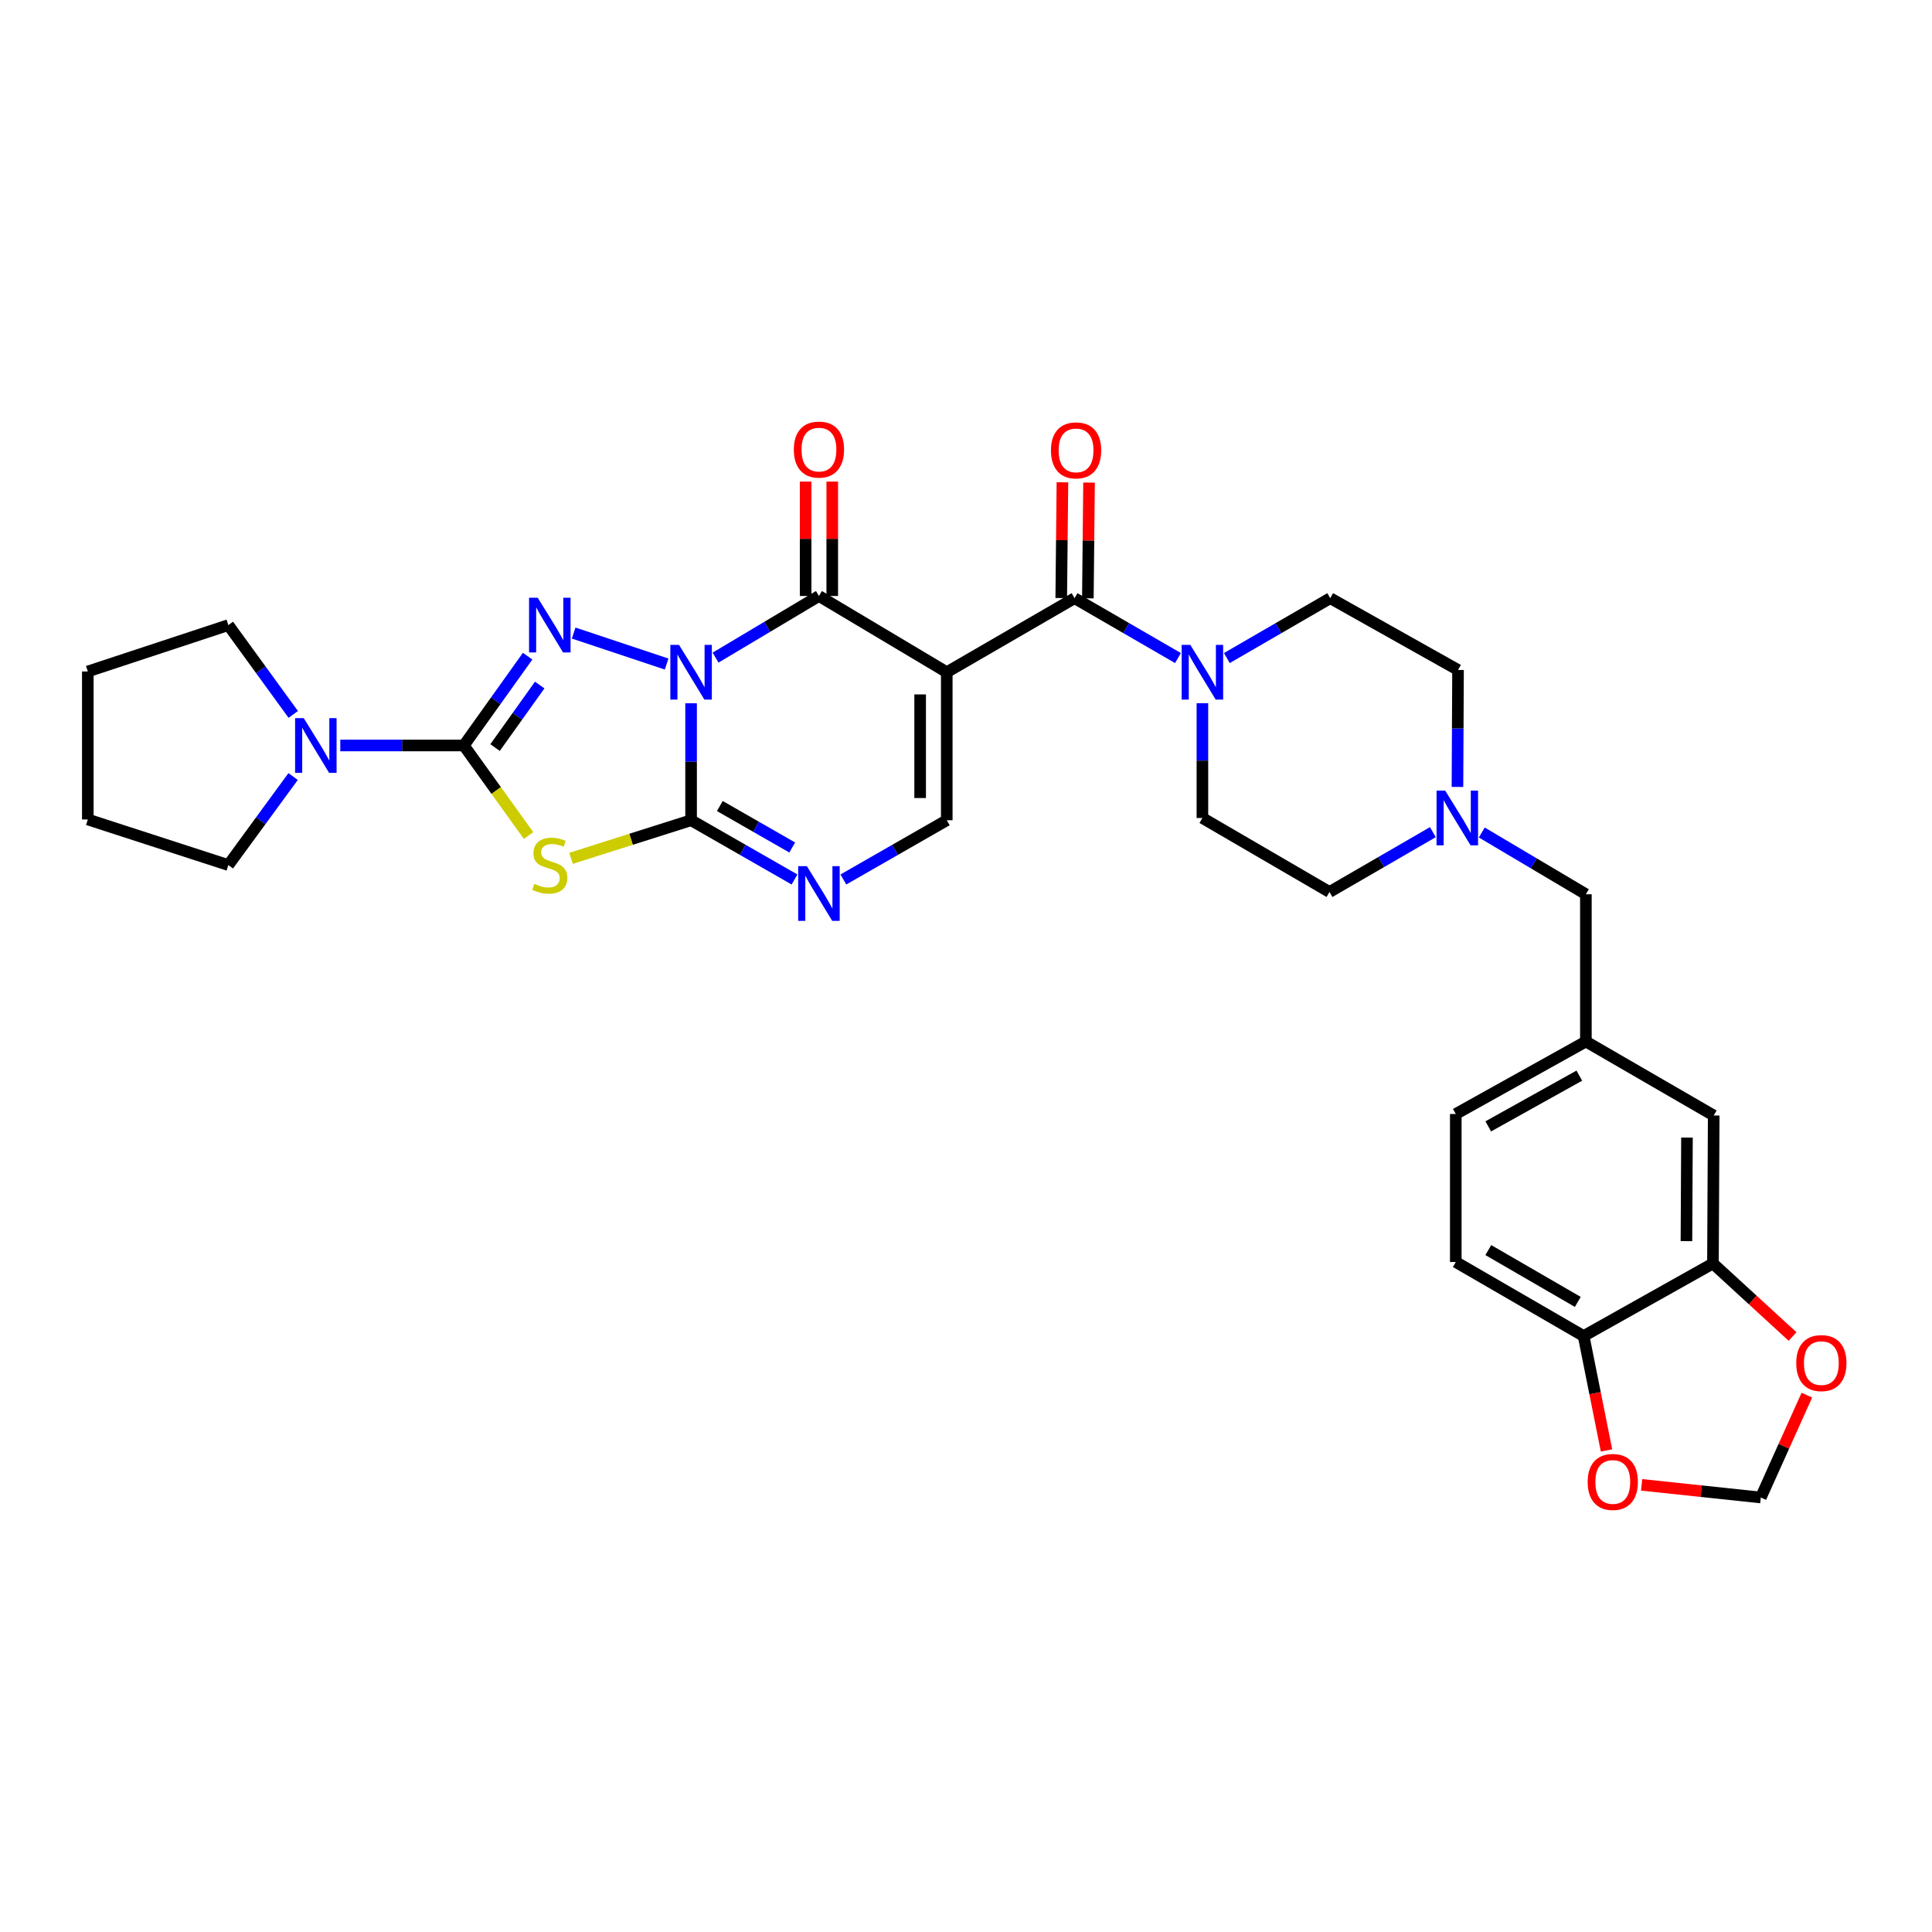 <?xml version='1.0' encoding='iso-8859-1'?>
<svg version='1.1' baseProfile='full'
              xmlns='http://www.w3.org/2000/svg'
                      xmlns:rdkit='http://www.rdkit.org/xml'
                      xmlns:xlink='http://www.w3.org/1999/xlink'
                  xml:space='preserve'
width='1000px' height='1000px' viewBox='0 0 1000 1000'>
<!-- END OF HEADER -->
<rect style='opacity:1.0;fill:#FFFFFF;stroke:none' width='1000' height='1000' x='0' y='0'> </rect>
<path class='bond-0' d='M 357.707,364.013 L 357.707,394.283' style='fill:none;fill-rule:evenodd;stroke:#0000FF;stroke-width:6px;stroke-linecap:butt;stroke-linejoin:miter;stroke-opacity:1' />
<path class='bond-0' d='M 357.707,394.283 L 357.707,424.554' style='fill:none;fill-rule:evenodd;stroke:#000000;stroke-width:6px;stroke-linecap:butt;stroke-linejoin:miter;stroke-opacity:1' />
<path class='bond-2' d='M 345.04,343.714 L 296.915,327.669' style='fill:none;fill-rule:evenodd;stroke:#0000FF;stroke-width:6px;stroke-linecap:butt;stroke-linejoin:miter;stroke-opacity:1' />
<path class='bond-4' d='M 370.373,340.386 L 397.128,324.435' style='fill:none;fill-rule:evenodd;stroke:#0000FF;stroke-width:6px;stroke-linecap:butt;stroke-linejoin:miter;stroke-opacity:1' />
<path class='bond-4' d='M 397.128,324.435 L 423.883,308.485' style='fill:none;fill-rule:evenodd;stroke:#000000;stroke-width:6px;stroke-linecap:butt;stroke-linejoin:miter;stroke-opacity:1' />
<path class='bond-5' d='M 357.707,424.554 L 326.643,434.41' style='fill:none;fill-rule:evenodd;stroke:#000000;stroke-width:6px;stroke-linecap:butt;stroke-linejoin:miter;stroke-opacity:1' />
<path class='bond-5' d='M 326.643,434.41 L 295.579,444.266' style='fill:none;fill-rule:evenodd;stroke:#CCCC00;stroke-width:6px;stroke-linecap:butt;stroke-linejoin:miter;stroke-opacity:1' />
<path class='bond-7' d='M 357.707,424.554 L 384.472,439.888' style='fill:none;fill-rule:evenodd;stroke:#000000;stroke-width:6px;stroke-linecap:butt;stroke-linejoin:miter;stroke-opacity:1' />
<path class='bond-7' d='M 384.472,439.888 L 411.236,455.222' style='fill:none;fill-rule:evenodd;stroke:#0000FF;stroke-width:6px;stroke-linecap:butt;stroke-linejoin:miter;stroke-opacity:1' />
<path class='bond-7' d='M 372.586,417.199 L 391.321,427.933' style='fill:none;fill-rule:evenodd;stroke:#000000;stroke-width:6px;stroke-linecap:butt;stroke-linejoin:miter;stroke-opacity:1' />
<path class='bond-7' d='M 391.321,427.933 L 410.056,438.666' style='fill:none;fill-rule:evenodd;stroke:#0000FF;stroke-width:6px;stroke-linecap:butt;stroke-linejoin:miter;stroke-opacity:1' />
<path class='bond-1' d='M 490.043,347.937 L 423.883,308.485' style='fill:none;fill-rule:evenodd;stroke:#000000;stroke-width:6px;stroke-linecap:butt;stroke-linejoin:miter;stroke-opacity:1' />
<path class='bond-6' d='M 490.043,347.937 L 556.187,309.618' style='fill:none;fill-rule:evenodd;stroke:#000000;stroke-width:6px;stroke-linecap:butt;stroke-linejoin:miter;stroke-opacity:1' />
<path class='bond-8' d='M 490.043,347.937 L 490.043,424.554' style='fill:none;fill-rule:evenodd;stroke:#000000;stroke-width:6px;stroke-linecap:butt;stroke-linejoin:miter;stroke-opacity:1' />
<path class='bond-8' d='M 476.264,359.43 L 476.264,413.061' style='fill:none;fill-rule:evenodd;stroke:#000000;stroke-width:6px;stroke-linecap:butt;stroke-linejoin:miter;stroke-opacity:1' />
<path class='bond-3' d='M 273.099,339.631 L 256.588,362.745' style='fill:none;fill-rule:evenodd;stroke:#0000FF;stroke-width:6px;stroke-linecap:butt;stroke-linejoin:miter;stroke-opacity:1' />
<path class='bond-3' d='M 256.588,362.745 L 240.077,385.859' style='fill:none;fill-rule:evenodd;stroke:#000000;stroke-width:6px;stroke-linecap:butt;stroke-linejoin:miter;stroke-opacity:1' />
<path class='bond-3' d='M 279.357,354.574 L 267.8,370.754' style='fill:none;fill-rule:evenodd;stroke:#0000FF;stroke-width:6px;stroke-linecap:butt;stroke-linejoin:miter;stroke-opacity:1' />
<path class='bond-3' d='M 267.8,370.754 L 256.242,386.934' style='fill:none;fill-rule:evenodd;stroke:#000000;stroke-width:6px;stroke-linecap:butt;stroke-linejoin:miter;stroke-opacity:1' />
<path class='bond-10' d='M 240.077,385.859 L 208.104,385.859' style='fill:none;fill-rule:evenodd;stroke:#000000;stroke-width:6px;stroke-linecap:butt;stroke-linejoin:miter;stroke-opacity:1' />
<path class='bond-10' d='M 208.104,385.859 L 176.131,385.859' style='fill:none;fill-rule:evenodd;stroke:#0000FF;stroke-width:6px;stroke-linecap:butt;stroke-linejoin:miter;stroke-opacity:1' />
<path class='bond-32' d='M 240.077,385.859 L 256.836,409.168' style='fill:none;fill-rule:evenodd;stroke:#000000;stroke-width:6px;stroke-linecap:butt;stroke-linejoin:miter;stroke-opacity:1' />
<path class='bond-32' d='M 256.836,409.168 L 273.595,432.476' style='fill:none;fill-rule:evenodd;stroke:#CCCC00;stroke-width:6px;stroke-linecap:butt;stroke-linejoin:miter;stroke-opacity:1' />
<path class='bond-13' d='M 430.772,308.485 L 430.772,278.884' style='fill:none;fill-rule:evenodd;stroke:#000000;stroke-width:6px;stroke-linecap:butt;stroke-linejoin:miter;stroke-opacity:1' />
<path class='bond-13' d='M 430.772,278.884 L 430.772,249.283' style='fill:none;fill-rule:evenodd;stroke:#FF0000;stroke-width:6px;stroke-linecap:butt;stroke-linejoin:miter;stroke-opacity:1' />
<path class='bond-13' d='M 416.993,308.485 L 416.993,278.884' style='fill:none;fill-rule:evenodd;stroke:#000000;stroke-width:6px;stroke-linecap:butt;stroke-linejoin:miter;stroke-opacity:1' />
<path class='bond-13' d='M 416.993,278.884 L 416.993,249.283' style='fill:none;fill-rule:evenodd;stroke:#FF0000;stroke-width:6px;stroke-linecap:butt;stroke-linejoin:miter;stroke-opacity:1' />
<path class='bond-9' d='M 556.187,309.618 L 582.949,325.114' style='fill:none;fill-rule:evenodd;stroke:#000000;stroke-width:6px;stroke-linecap:butt;stroke-linejoin:miter;stroke-opacity:1' />
<path class='bond-9' d='M 582.949,325.114 L 609.711,340.611' style='fill:none;fill-rule:evenodd;stroke:#0000FF;stroke-width:6px;stroke-linecap:butt;stroke-linejoin:miter;stroke-opacity:1' />
<path class='bond-16' d='M 563.076,309.688 L 563.382,279.732' style='fill:none;fill-rule:evenodd;stroke:#000000;stroke-width:6px;stroke-linecap:butt;stroke-linejoin:miter;stroke-opacity:1' />
<path class='bond-16' d='M 563.382,279.732 L 563.687,249.777' style='fill:none;fill-rule:evenodd;stroke:#FF0000;stroke-width:6px;stroke-linecap:butt;stroke-linejoin:miter;stroke-opacity:1' />
<path class='bond-16' d='M 549.298,309.547 L 549.604,279.592' style='fill:none;fill-rule:evenodd;stroke:#000000;stroke-width:6px;stroke-linecap:butt;stroke-linejoin:miter;stroke-opacity:1' />
<path class='bond-16' d='M 549.604,279.592 L 549.909,249.636' style='fill:none;fill-rule:evenodd;stroke:#FF0000;stroke-width:6px;stroke-linecap:butt;stroke-linejoin:miter;stroke-opacity:1' />
<path class='bond-33' d='M 436.529,455.221 L 463.286,439.887' style='fill:none;fill-rule:evenodd;stroke:#0000FF;stroke-width:6px;stroke-linecap:butt;stroke-linejoin:miter;stroke-opacity:1' />
<path class='bond-33' d='M 463.286,439.887 L 490.043,424.554' style='fill:none;fill-rule:evenodd;stroke:#000000;stroke-width:6px;stroke-linecap:butt;stroke-linejoin:miter;stroke-opacity:1' />
<path class='bond-20' d='M 622.363,363.984 L 622.363,393.687' style='fill:none;fill-rule:evenodd;stroke:#0000FF;stroke-width:6px;stroke-linecap:butt;stroke-linejoin:miter;stroke-opacity:1' />
<path class='bond-20' d='M 622.363,393.687 L 622.363,423.39' style='fill:none;fill-rule:evenodd;stroke:#000000;stroke-width:6px;stroke-linecap:butt;stroke-linejoin:miter;stroke-opacity:1' />
<path class='bond-21' d='M 635.014,340.61 L 661.768,325.114' style='fill:none;fill-rule:evenodd;stroke:#0000FF;stroke-width:6px;stroke-linecap:butt;stroke-linejoin:miter;stroke-opacity:1' />
<path class='bond-21' d='M 661.768,325.114 L 688.523,309.618' style='fill:none;fill-rule:evenodd;stroke:#000000;stroke-width:6px;stroke-linecap:butt;stroke-linejoin:miter;stroke-opacity:1' />
<path class='bond-28' d='M 151.783,369.774 L 134.987,346.665' style='fill:none;fill-rule:evenodd;stroke:#0000FF;stroke-width:6px;stroke-linecap:butt;stroke-linejoin:miter;stroke-opacity:1' />
<path class='bond-28' d='M 134.987,346.665 L 118.19,323.557' style='fill:none;fill-rule:evenodd;stroke:#000000;stroke-width:6px;stroke-linecap:butt;stroke-linejoin:miter;stroke-opacity:1' />
<path class='bond-29' d='M 151.713,401.936 L 134.951,424.846' style='fill:none;fill-rule:evenodd;stroke:#0000FF;stroke-width:6px;stroke-linecap:butt;stroke-linejoin:miter;stroke-opacity:1' />
<path class='bond-29' d='M 134.951,424.846 L 118.19,447.755' style='fill:none;fill-rule:evenodd;stroke:#000000;stroke-width:6px;stroke-linecap:butt;stroke-linejoin:miter;stroke-opacity:1' />
<path class='bond-11' d='M 754.379,407.315 L 754.527,377.044' style='fill:none;fill-rule:evenodd;stroke:#0000FF;stroke-width:6px;stroke-linecap:butt;stroke-linejoin:miter;stroke-opacity:1' />
<path class='bond-11' d='M 754.527,377.044 L 754.675,346.774' style='fill:none;fill-rule:evenodd;stroke:#000000;stroke-width:6px;stroke-linecap:butt;stroke-linejoin:miter;stroke-opacity:1' />
<path class='bond-23' d='M 766.974,430.907 L 793.912,446.883' style='fill:none;fill-rule:evenodd;stroke:#0000FF;stroke-width:6px;stroke-linecap:butt;stroke-linejoin:miter;stroke-opacity:1' />
<path class='bond-23' d='M 793.912,446.883 L 820.85,462.858' style='fill:none;fill-rule:evenodd;stroke:#000000;stroke-width:6px;stroke-linecap:butt;stroke-linejoin:miter;stroke-opacity:1' />
<path class='bond-35' d='M 741.649,430.715 L 714.894,446.205' style='fill:none;fill-rule:evenodd;stroke:#0000FF;stroke-width:6px;stroke-linecap:butt;stroke-linejoin:miter;stroke-opacity:1' />
<path class='bond-35' d='M 714.894,446.205 L 688.14,461.695' style='fill:none;fill-rule:evenodd;stroke:#000000;stroke-width:6px;stroke-linecap:butt;stroke-linejoin:miter;stroke-opacity:1' />
<path class='bond-12' d='M 886.62,653.974 L 887.01,577.389' style='fill:none;fill-rule:evenodd;stroke:#000000;stroke-width:6px;stroke-linecap:butt;stroke-linejoin:miter;stroke-opacity:1' />
<path class='bond-12' d='M 872.9,642.416 L 873.173,588.806' style='fill:none;fill-rule:evenodd;stroke:#000000;stroke-width:6px;stroke-linecap:butt;stroke-linejoin:miter;stroke-opacity:1' />
<path class='bond-15' d='M 886.62,653.974 L 907.223,672.877' style='fill:none;fill-rule:evenodd;stroke:#000000;stroke-width:6px;stroke-linecap:butt;stroke-linejoin:miter;stroke-opacity:1' />
<path class='bond-15' d='M 907.223,672.877 L 927.826,691.779' style='fill:none;fill-rule:evenodd;stroke:#FF0000;stroke-width:6px;stroke-linecap:butt;stroke-linejoin:miter;stroke-opacity:1' />
<path class='bond-36' d='M 886.62,653.974 L 819.687,691.536' style='fill:none;fill-rule:evenodd;stroke:#000000;stroke-width:6px;stroke-linecap:butt;stroke-linejoin:miter;stroke-opacity:1' />
<path class='bond-14' d='M 819.687,691.536 L 753.511,653.217' style='fill:none;fill-rule:evenodd;stroke:#000000;stroke-width:6px;stroke-linecap:butt;stroke-linejoin:miter;stroke-opacity:1' />
<path class='bond-14' d='M 816.665,673.865 L 770.342,647.041' style='fill:none;fill-rule:evenodd;stroke:#000000;stroke-width:6px;stroke-linecap:butt;stroke-linejoin:miter;stroke-opacity:1' />
<path class='bond-17' d='M 819.687,691.536 L 825.606,721.133' style='fill:none;fill-rule:evenodd;stroke:#000000;stroke-width:6px;stroke-linecap:butt;stroke-linejoin:miter;stroke-opacity:1' />
<path class='bond-17' d='M 825.606,721.133 L 831.526,750.731' style='fill:none;fill-rule:evenodd;stroke:#FF0000;stroke-width:6px;stroke-linecap:butt;stroke-linejoin:miter;stroke-opacity:1' />
<path class='bond-18' d='M 935.229,722.122 L 923.31,748.613' style='fill:none;fill-rule:evenodd;stroke:#FF0000;stroke-width:6px;stroke-linecap:butt;stroke-linejoin:miter;stroke-opacity:1' />
<path class='bond-18' d='M 923.31,748.613 L 911.391,775.103' style='fill:none;fill-rule:evenodd;stroke:#000000;stroke-width:6px;stroke-linecap:butt;stroke-linejoin:miter;stroke-opacity:1' />
<path class='bond-37' d='M 849.7,768.558 L 880.546,771.83' style='fill:none;fill-rule:evenodd;stroke:#FF0000;stroke-width:6px;stroke-linecap:butt;stroke-linejoin:miter;stroke-opacity:1' />
<path class='bond-37' d='M 880.546,771.83 L 911.391,775.103' style='fill:none;fill-rule:evenodd;stroke:#000000;stroke-width:6px;stroke-linecap:butt;stroke-linejoin:miter;stroke-opacity:1' />
<path class='bond-19' d='M 887.01,577.389 L 820.85,539.084' style='fill:none;fill-rule:evenodd;stroke:#000000;stroke-width:6px;stroke-linecap:butt;stroke-linejoin:miter;stroke-opacity:1' />
<path class='bond-25' d='M 622.363,423.39 L 688.14,461.695' style='fill:none;fill-rule:evenodd;stroke:#000000;stroke-width:6px;stroke-linecap:butt;stroke-linejoin:miter;stroke-opacity:1' />
<path class='bond-26' d='M 688.523,309.618 L 754.675,346.774' style='fill:none;fill-rule:evenodd;stroke:#000000;stroke-width:6px;stroke-linecap:butt;stroke-linejoin:miter;stroke-opacity:1' />
<path class='bond-22' d='M 820.85,539.084 L 820.85,462.858' style='fill:none;fill-rule:evenodd;stroke:#000000;stroke-width:6px;stroke-linecap:butt;stroke-linejoin:miter;stroke-opacity:1' />
<path class='bond-27' d='M 820.85,539.084 L 753.511,576.6' style='fill:none;fill-rule:evenodd;stroke:#000000;stroke-width:6px;stroke-linecap:butt;stroke-linejoin:miter;stroke-opacity:1' />
<path class='bond-27' d='M 817.455,556.748 L 770.318,583.009' style='fill:none;fill-rule:evenodd;stroke:#000000;stroke-width:6px;stroke-linecap:butt;stroke-linejoin:miter;stroke-opacity:1' />
<path class='bond-24' d='M 753.511,653.217 L 753.511,576.6' style='fill:none;fill-rule:evenodd;stroke:#000000;stroke-width:6px;stroke-linecap:butt;stroke-linejoin:miter;stroke-opacity:1' />
<path class='bond-31' d='M 118.19,323.557 L 45.455,347.555' style='fill:none;fill-rule:evenodd;stroke:#000000;stroke-width:6px;stroke-linecap:butt;stroke-linejoin:miter;stroke-opacity:1' />
<path class='bond-30' d='M 118.19,447.755 L 45.455,424.163' style='fill:none;fill-rule:evenodd;stroke:#000000;stroke-width:6px;stroke-linecap:butt;stroke-linejoin:miter;stroke-opacity:1' />
<path class='bond-34' d='M 45.455,424.163 L 45.455,347.555' style='fill:none;fill-rule:evenodd;stroke:#000000;stroke-width:6px;stroke-linecap:butt;stroke-linejoin:miter;stroke-opacity:1' />
<path  class='atom-0' d='M 351.447 333.777
L 360.727 348.777
Q 361.647 350.257, 363.127 352.937
Q 364.607 355.617, 364.687 355.777
L 364.687 333.777
L 368.447 333.777
L 368.447 362.097
L 364.567 362.097
L 354.607 345.697
Q 353.447 343.777, 352.207 341.577
Q 351.007 339.377, 350.647 338.697
L 350.647 362.097
L 346.967 362.097
L 346.967 333.777
L 351.447 333.777
' fill='#0000FF'/>
<path  class='atom-3' d='M 278.321 309.397
L 287.601 324.397
Q 288.521 325.877, 290.001 328.557
Q 291.481 331.237, 291.561 331.397
L 291.561 309.397
L 295.321 309.397
L 295.321 337.717
L 291.441 337.717
L 281.481 321.317
Q 280.321 319.397, 279.081 317.197
Q 277.881 314.997, 277.521 314.317
L 277.521 337.717
L 273.841 337.717
L 273.841 309.397
L 278.321 309.397
' fill='#0000FF'/>
<path  class='atom-6' d='M 276.581 457.475
Q 276.901 457.595, 278.221 458.155
Q 279.541 458.715, 280.981 459.075
Q 282.461 459.395, 283.901 459.395
Q 286.581 459.395, 288.141 458.115
Q 289.701 456.795, 289.701 454.515
Q 289.701 452.955, 288.901 451.995
Q 288.141 451.035, 286.941 450.515
Q 285.741 449.995, 283.741 449.395
Q 281.221 448.635, 279.701 447.915
Q 278.221 447.195, 277.141 445.675
Q 276.101 444.155, 276.101 441.595
Q 276.101 438.035, 278.501 435.835
Q 280.941 433.635, 285.741 433.635
Q 289.021 433.635, 292.741 435.195
L 291.821 438.275
Q 288.421 436.875, 285.861 436.875
Q 283.101 436.875, 281.581 438.035
Q 280.061 439.155, 280.101 441.115
Q 280.101 442.635, 280.861 443.555
Q 281.661 444.475, 282.781 444.995
Q 283.941 445.515, 285.861 446.115
Q 288.421 446.915, 289.941 447.715
Q 291.461 448.515, 292.541 450.155
Q 293.661 451.755, 293.661 454.515
Q 293.661 458.435, 291.021 460.555
Q 288.421 462.635, 284.061 462.635
Q 281.541 462.635, 279.621 462.075
Q 277.741 461.555, 275.501 460.635
L 276.581 457.475
' fill='#CCCC00'/>
<path  class='atom-8' d='M 417.623 448.308
L 426.903 463.308
Q 427.823 464.788, 429.303 467.468
Q 430.783 470.148, 430.863 470.308
L 430.863 448.308
L 434.623 448.308
L 434.623 476.628
L 430.743 476.628
L 420.783 460.228
Q 419.623 458.308, 418.383 456.108
Q 417.183 453.908, 416.823 453.228
L 416.823 476.628
L 413.143 476.628
L 413.143 448.308
L 417.623 448.308
' fill='#0000FF'/>
<path  class='atom-10' d='M 616.103 333.777
L 625.383 348.777
Q 626.303 350.257, 627.783 352.937
Q 629.263 355.617, 629.343 355.777
L 629.343 333.777
L 633.103 333.777
L 633.103 362.097
L 629.223 362.097
L 619.263 345.697
Q 618.103 343.777, 616.863 341.577
Q 615.663 339.377, 615.303 338.697
L 615.303 362.097
L 611.623 362.097
L 611.623 333.777
L 616.103 333.777
' fill='#0000FF'/>
<path  class='atom-11' d='M 157.216 371.699
L 166.496 386.699
Q 167.416 388.179, 168.896 390.859
Q 170.376 393.539, 170.456 393.699
L 170.456 371.699
L 174.216 371.699
L 174.216 400.019
L 170.336 400.019
L 160.376 383.619
Q 159.216 381.699, 157.976 379.499
Q 156.776 377.299, 156.416 376.619
L 156.416 400.019
L 152.736 400.019
L 152.736 371.699
L 157.216 371.699
' fill='#0000FF'/>
<path  class='atom-12' d='M 748.04 409.23
L 757.32 424.23
Q 758.24 425.71, 759.72 428.39
Q 761.2 431.07, 761.28 431.23
L 761.28 409.23
L 765.04 409.23
L 765.04 437.55
L 761.16 437.55
L 751.2 421.15
Q 750.04 419.23, 748.8 417.03
Q 747.6 414.83, 747.24 414.15
L 747.24 437.55
L 743.56 437.55
L 743.56 409.23
L 748.04 409.23
' fill='#0000FF'/>
<path  class='atom-14' d='M 410.883 232.706
Q 410.883 225.906, 414.243 222.106
Q 417.603 218.306, 423.883 218.306
Q 430.163 218.306, 433.523 222.106
Q 436.883 225.906, 436.883 232.706
Q 436.883 239.586, 433.483 243.506
Q 430.083 247.386, 423.883 247.386
Q 417.643 247.386, 414.243 243.506
Q 410.883 239.626, 410.883 232.706
M 423.883 244.186
Q 428.203 244.186, 430.523 241.306
Q 432.883 238.386, 432.883 232.706
Q 432.883 227.146, 430.523 224.346
Q 428.203 221.506, 423.883 221.506
Q 419.563 221.506, 417.203 224.306
Q 414.883 227.106, 414.883 232.706
Q 414.883 238.426, 417.203 241.306
Q 419.563 244.186, 423.883 244.186
' fill='#FF0000'/>
<path  class='atom-16' d='M 929.729 705.533
Q 929.729 698.733, 933.089 694.933
Q 936.449 691.133, 942.729 691.133
Q 949.009 691.133, 952.369 694.933
Q 955.729 698.733, 955.729 705.533
Q 955.729 712.413, 952.329 716.333
Q 948.929 720.213, 942.729 720.213
Q 936.489 720.213, 933.089 716.333
Q 929.729 712.453, 929.729 705.533
M 942.729 717.013
Q 947.049 717.013, 949.369 714.133
Q 951.729 711.213, 951.729 705.533
Q 951.729 699.973, 949.369 697.173
Q 947.049 694.333, 942.729 694.333
Q 938.409 694.333, 936.049 697.133
Q 933.729 699.933, 933.729 705.533
Q 933.729 711.253, 936.049 714.133
Q 938.409 717.013, 942.729 717.013
' fill='#FF0000'/>
<path  class='atom-17' d='M 543.968 233.112
Q 543.968 226.312, 547.328 222.512
Q 550.688 218.712, 556.968 218.712
Q 563.248 218.712, 566.608 222.512
Q 569.968 226.312, 569.968 233.112
Q 569.968 239.992, 566.568 243.912
Q 563.168 247.792, 556.968 247.792
Q 550.728 247.792, 547.328 243.912
Q 543.968 240.032, 543.968 233.112
M 556.968 244.592
Q 561.288 244.592, 563.608 241.712
Q 565.968 238.792, 565.968 233.112
Q 565.968 227.552, 563.608 224.752
Q 561.288 221.912, 556.968 221.912
Q 552.648 221.912, 550.288 224.712
Q 547.968 227.512, 547.968 233.112
Q 547.968 238.832, 550.288 241.712
Q 552.648 244.592, 556.968 244.592
' fill='#FF0000'/>
<path  class='atom-18' d='M 821.774 767.054
Q 821.774 760.254, 825.134 756.454
Q 828.494 752.654, 834.774 752.654
Q 841.054 752.654, 844.414 756.454
Q 847.774 760.254, 847.774 767.054
Q 847.774 773.934, 844.374 777.854
Q 840.974 781.734, 834.774 781.734
Q 828.534 781.734, 825.134 777.854
Q 821.774 773.974, 821.774 767.054
M 834.774 778.534
Q 839.094 778.534, 841.414 775.654
Q 843.774 772.734, 843.774 767.054
Q 843.774 761.494, 841.414 758.694
Q 839.094 755.854, 834.774 755.854
Q 830.454 755.854, 828.094 758.654
Q 825.774 761.454, 825.774 767.054
Q 825.774 772.774, 828.094 775.654
Q 830.454 778.534, 834.774 778.534
' fill='#FF0000'/>
</svg>
